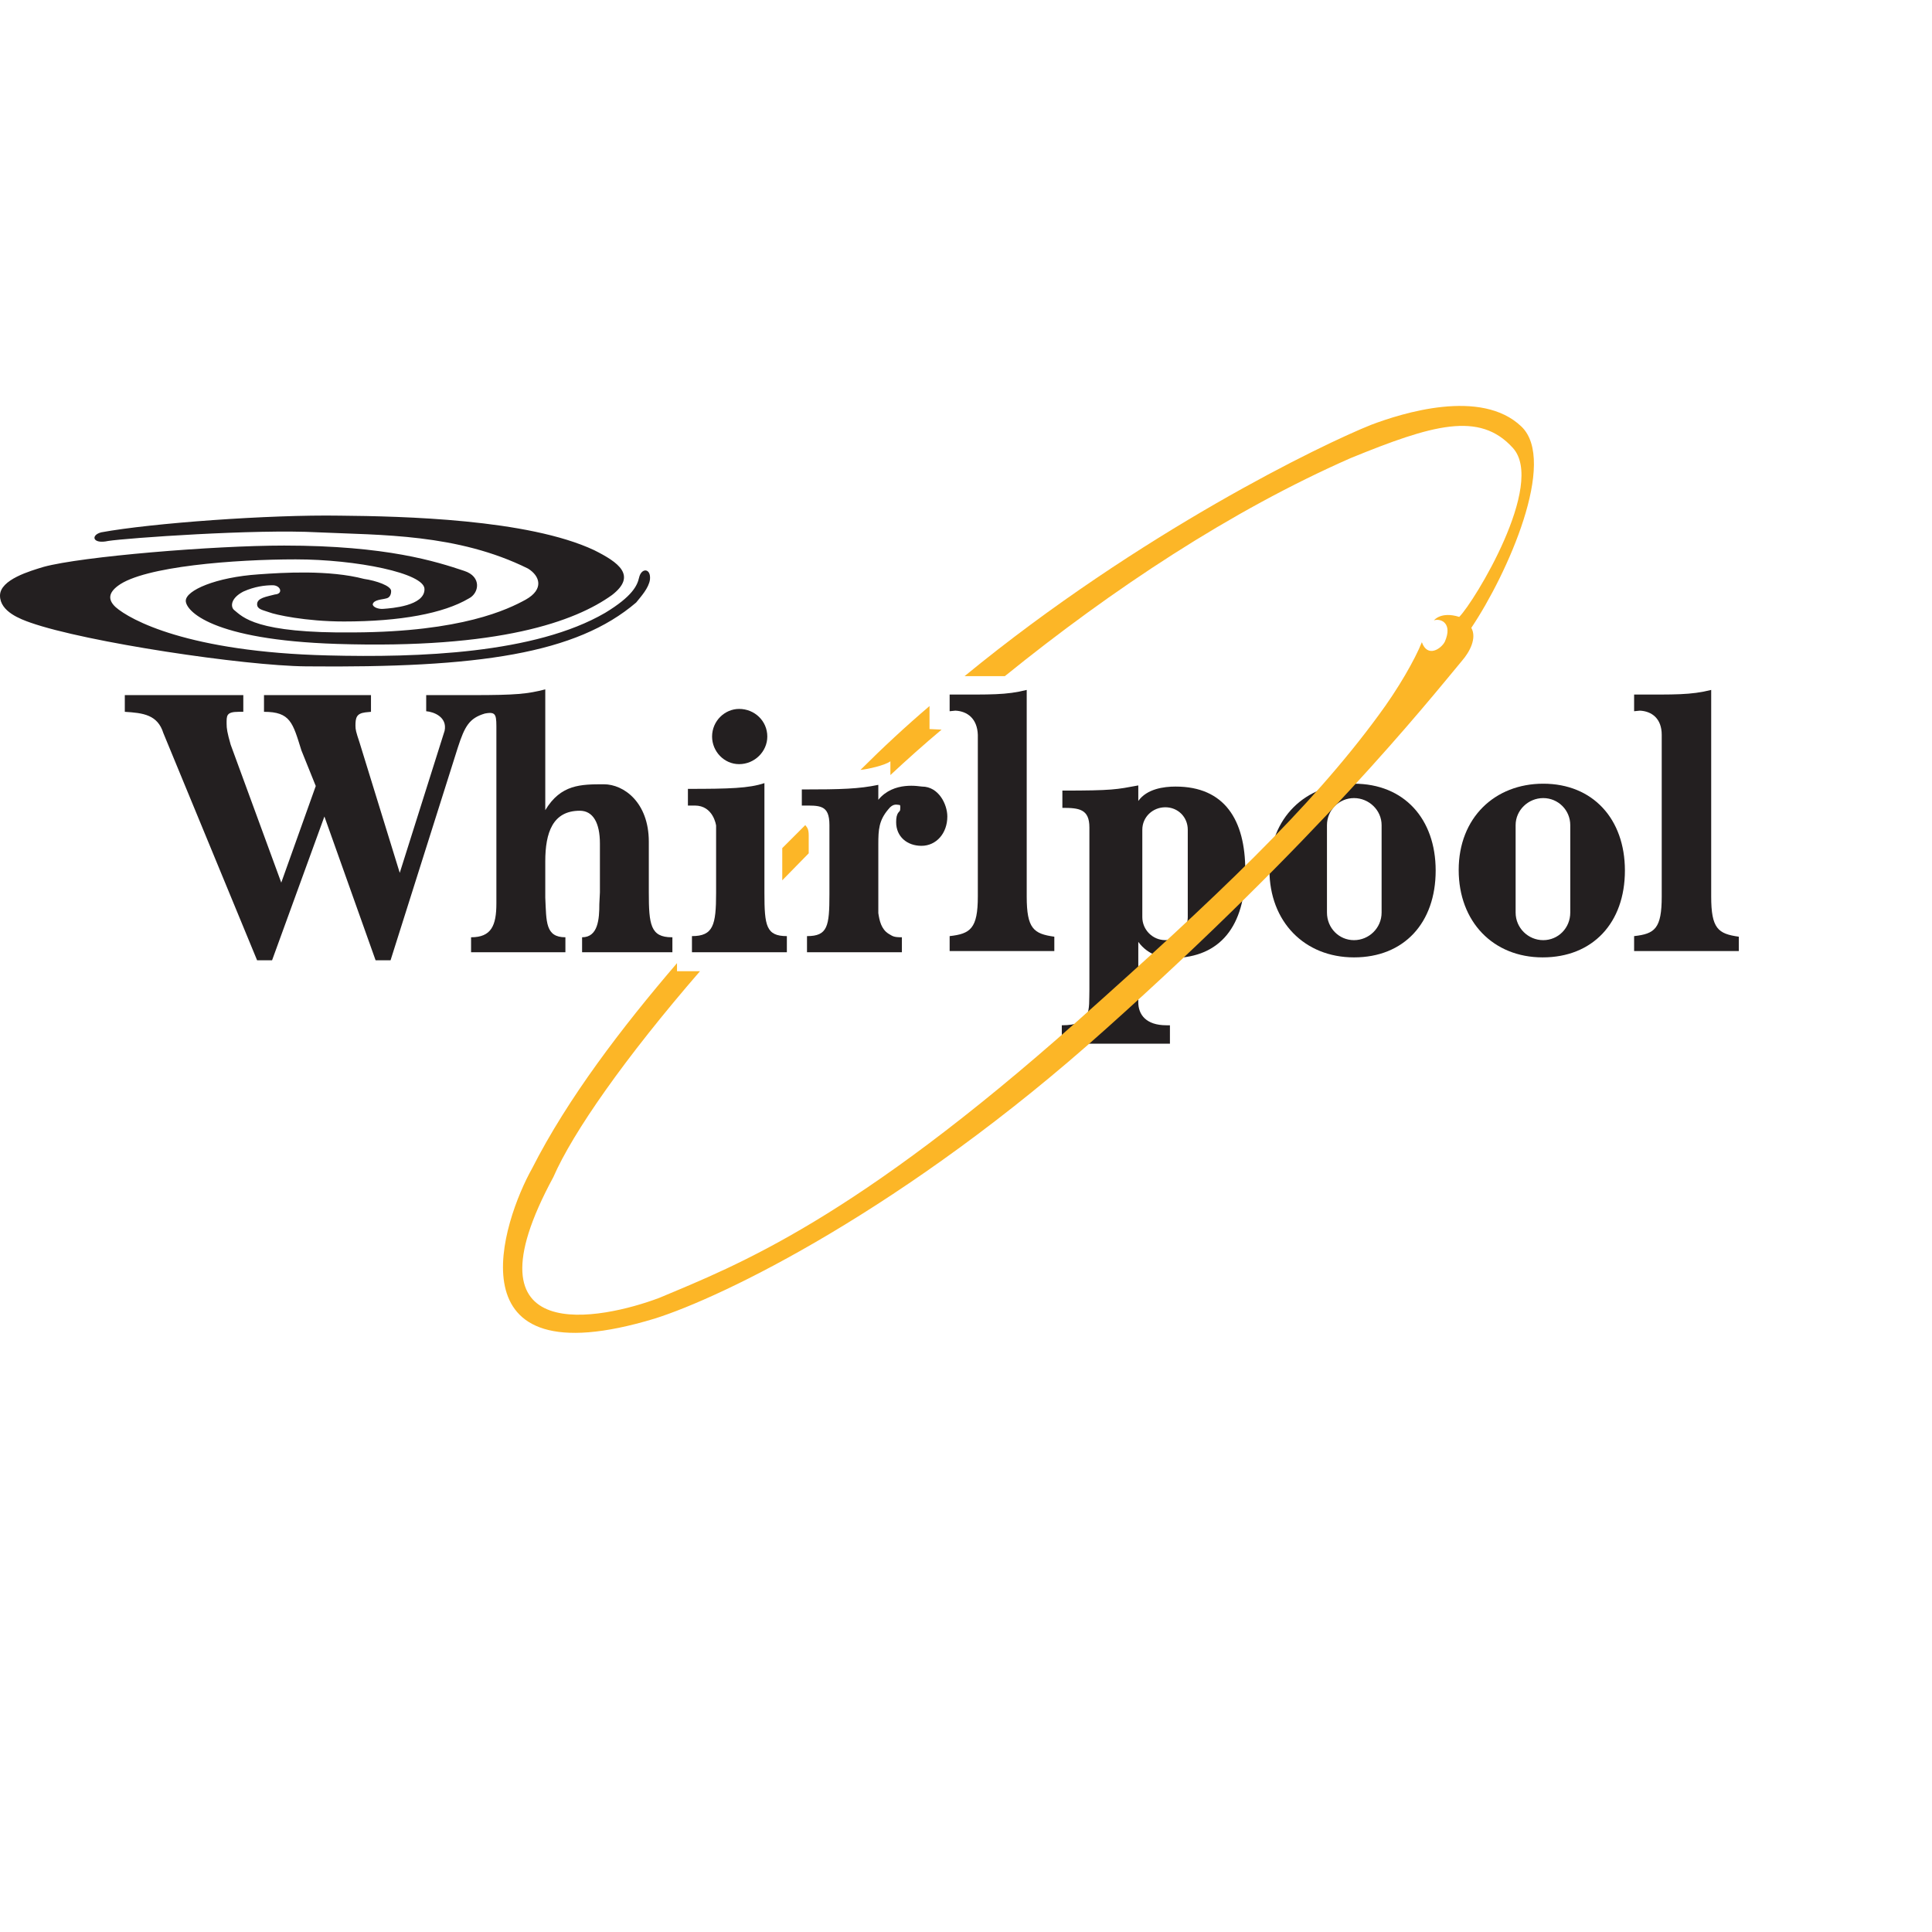 <?xml version="1.0" encoding="UTF-8" standalone="no"?>

<svg
   xmlns:svg="http://www.w3.org/2000/svg"
   xmlns="http://www.w3.org/2000/svg"
   preserveAspectRatio="xMinYMin meet"
   viewBox="0 0 250 250"
   version="1.1"
   width="225"
   height="225"
   id="svg2"
   xml:space="preserve"><defs
     id="defs6" /><g
     transform="matrix(1.25,0,0,-1.25,0,225)"
     id="g12"><g
       id="g14" /><g
       id="g16"><path
         d="m 140.164,98.872 c -5.001,0 -8.752,-3.514 -8.752,-8.932 0,-5.36 3.633,-9.048 8.752,-9.048 5.182,0 8.456,3.57 8.456,8.988 0,5.359 -3.274,8.992 -8.456,8.992 l 0,0 0,0 0,0 0,0 0,0 z m 2.859,-13.338 c 0,-1.606 -1.31,-2.858 -2.859,-2.858 -1.547,0 -2.797,1.252 -2.797,2.858 l 0,0 0,9.05 0,0 c 0,1.548 1.25,2.799 2.797,2.799 1.549,0 2.859,-1.251 2.859,-2.799 l 0,0 0,-9.05 0,0 0,0 z"
         id="path18"
         style="fill:#231f20;fill-opacity:1;fill-rule:evenodd;stroke:none" /></g><g
       id="g20"><path
         d="m 121.706,98.575 c -1.249,0 -2.977,-0.239 -3.87,-1.489 l 0,0 0,1.607 0,0 c -2.262,-0.417 -2.62,-0.535 -7.859,-0.535 l 0,0 0,-1.787 0,0 c 1.726,0 2.797,-0.12 2.797,-2.024 l 0,0 0,-16.79 0,0 c -0.059,-2.145 0.299,-3.693 -2.856,-3.693 l 0,0 0,-1.906 11.193,0 0,1.906 -0.357,0 0,0 c -2.144,0 -2.918,1.13 -2.918,2.382 l 0,0 0,6.252 0,0 c 1.013,-1.371 2.382,-1.669 3.632,-1.669 4.824,0.063 7.443,3.276 7.443,9.051 0,5.241 -2.144,8.695 -7.205,8.695 l 0,0 0,0 0,0 0,0 0,0 z m 1.251,-13.517 c 0,-1.31 -1.013,-2.382 -2.322,-2.382 -1.311,0 -2.383,1.072 -2.383,2.382 l 0,0 0,9.05 0,0 c 0,1.31 1.072,2.323 2.383,2.323 1.309,0 2.322,-1.013 2.322,-2.323 l 0,0 0,-9.05 0,0 0,0 z"
         id="path22"
         style="fill:#231f20;fill-opacity:1;fill-rule:evenodd;stroke:none" /></g><g
       id="g24"><path
         d="m 83.718,91.667 c -0.953,-0.952 -1.845,-1.905 -2.739,-2.798 l 0,0 0,3.335 0,0 c 0.834,0.833 1.607,1.606 2.382,2.38 0.179,-0.237 0.357,-0.357 0.357,-1.072 l 0,0 0,-1.845 0,0 0,0 z"
         id="path26"
         style="fill:#fcb627;fill-opacity:1;fill-rule:evenodd;stroke:none" /></g><g
       id="g28"><path
         d="m 97.473,104.469 c -1.846,-1.549 -3.574,-3.096 -5.3,-4.704 l 0,0 0,1.428 0,0 c -0.535,-0.416 -2.382,-0.833 -3.096,-0.892 2.322,2.322 4.703,4.525 7.146,6.609 l 0,0 0,-2.381 1.25,-0.06 0,0 0,0 z"
         id="path30"
         style="fill:#fcb627;fill-opacity:1;fill-rule:evenodd;stroke:none" /></g><g
       id="g32"><path
         d="m 104.022,110.007 c 11.194,9.05 23.341,17.088 35.786,22.567 8.455,3.453 13.337,4.882 16.791,1.071 3.455,-3.751 -3.99,-15.958 -5.539,-17.505 -1.905,0.595 -2.619,-0.358 -2.619,-0.358 0.714,0.238 1.965,-0.298 1.131,-2.203 -0.356,-0.714 -1.785,-1.727 -2.382,-0.059 -0.713,-1.787 -2.44,-4.823 -4.524,-7.622 C 135.64,96.311 125.875,87.082 111.645,74.4 88.363,53.678 76.335,49.035 68.237,45.641 62.401,43.438 47.575,40.222 57.281,58.144 c 2.024,4.644 7.443,12.385 15.183,21.317 l 0,0 -2.381,0 0,0.834 0,0 C 64.366,73.626 58.769,66.303 55.078,59.037 52.101,53.738 46.325,37.007 67.76,43.496 c 7.027,2.202 25.901,11.314 46.682,29.952 21.972,19.648 33.107,33.581 36.917,38.166 0.774,0.893 1.548,2.322 0.952,3.394 3.753,5.597 8.932,17.267 5.181,20.84 -4.168,3.99 -12.386,1.37 -15.541,0.179 -4.942,-1.965 -23.877,-11.075 -42.097,-26.02 l 0,0 4.168,0 0,0 0,0 z"
         id="path34"
         style="fill:#fcb627;fill-opacity:1;fill-rule:evenodd;stroke:none" /></g><g
       id="g36"><path
         d="m 66.153,120.188 c -0.179,-0.773 -0.655,-1.905 -3.513,-3.632 -7.265,-4.227 -19.292,-4.644 -28.7,-4.406 -14.469,0.357 -20.483,3.691 -21.971,5.001 -0.834,0.775 -0.715,1.49 0.238,2.204 2.679,2.024 12.147,2.739 18.399,2.739 6.251,0 13.396,-1.429 13.337,-3.097 0,-1.727 -3.453,-1.965 -4.228,-2.024 -0.535,-0.06 -1.13,0.178 -1.13,0.477 0.119,0.476 0.952,0.476 1.369,0.595 0.357,0.059 0.536,0.357 0.536,0.774 0,0.536 -1.549,1.072 -2.799,1.251 -3.632,0.952 -8.396,0.654 -10.897,0.475 -4.465,-0.297 -7.562,-1.666 -7.562,-2.739 0,-1.012 2.62,-4.049 15.66,-4.465 16.792,-0.536 24.651,2.323 28.462,5.061 2.62,2.024 0.655,3.394 -1.845,4.644 -6.848,3.216 -19.829,3.514 -26.319,3.573 -7.323,0.119 -19.53,-0.774 -24.71,-1.726 -1.132,-0.298 -0.893,-1.251 0.714,-0.894 1.906,0.298 15.244,1.25 21.734,0.894 6.49,-0.298 14.409,-0.12 21.733,-3.752 1.25,-0.774 1.667,-2.144 -0.238,-3.215 -1.846,-1.013 -6.609,-3.335 -17.744,-3.394 -10.241,-0.119 -11.551,1.608 -12.445,2.322 -0.357,0.297 -0.417,1.191 0.954,1.906 1.189,0.535 2.261,0.655 3.035,0.655 0.835,0 1.132,-0.894 0.239,-0.954 -0.893,-0.237 -1.846,-0.357 -1.846,-1.011 0,-0.537 0.595,-0.596 1.251,-0.834 0.595,-0.239 3.751,-0.952 7.74,-0.952 5.835,0 10.301,0.833 12.921,2.381 1.072,0.536 1.369,2.263 -0.476,2.858 -2.859,0.952 -7.979,2.62 -18.638,2.62 -7.323,0 -20.958,-1.131 -24.888,-2.203 C 3.156,120.903 0,120.01 0,118.342 c 0,-1.666 2.144,-2.441 3.156,-2.798 5.776,-2.024 22.09,-4.465 28.522,-4.525 17.922,-0.179 27.985,1.31 34.177,6.609 0.476,0.596 1.31,1.488 1.429,2.382 0.119,1.19 -0.893,1.25 -1.131,0.178 l 0,0 0,0 0,0 z"
         id="path38"
         style="fill:#231f20;fill-opacity:1;fill-rule:evenodd;stroke:none" /></g><g
       id="g40"><path
         d="m 48.945,108.042 c 4.466,0 5.657,0.119 7.502,0.595 l 0,0 0,-12.505 0,0 c 1.608,2.68 3.692,2.68 6.074,2.68 2.024,0 4.644,-1.845 4.644,-5.954 l 0,0 0,-5.24 0,0 c 0,-3.334 0.179,-4.644 2.382,-4.644 l 0,0 0.059,0 0,-1.548 -9.348,0 0,1.548 0,0 c 1.667,0 1.786,1.906 1.786,3.455 l 0,0 0.059,1.189 0,5.061 0,0 c 0,2.143 -0.714,3.394 -2.083,3.394 -2.799,0 -3.573,-2.263 -3.573,-5.24 l 0,0 0,-3.751 0,0 c 0.119,-2.502 0,-4.108 2.084,-4.108 l 0,0 0,-1.548 -9.765,0 0,1.548 0,0 0,0 c 2.085,0 2.62,1.19 2.62,3.512 l 0,0 0,17.744 0,0 c 0,1.727 0.06,2.144 -1.191,1.906 -1.608,-0.476 -2.084,-1.31 -2.798,-3.513 l 0,0 -6.967,-22.032 -1.548,0 -5.299,14.886 -5.418,-14.886 -1.549,0 -9.705,23.521 0,0 c -0.596,1.905 -2.084,2.083 -3.99,2.202 l 0,0 0,1.728 12.267,0 0,-1.728 -0.478,0 0,0 c -1.31,0 -1.25,-0.416 -1.25,-1.25 0,-0.476 0.06,-0.893 0.417,-2.144 l 0,0 5.24,-14.289 3.572,10.002 -1.488,3.692 0,0 c -0.893,2.859 -1.132,3.989 -3.871,3.989 l 0,0 0,1.728 11.075,0 0,-1.728 -0.595,-0.059 0,0 c -0.893,-0.119 -1.012,-0.535 -1.012,-1.37 0,-0.416 0.059,-0.655 0.416,-1.726 l 0,0 4.169,-13.515 4.644,14.706 0,0 c 0.298,1.429 -1.131,1.964 -1.906,2.024 l 0,0 0,1.668 4.824,0 0,0 0,0 z"
         id="path42"
         style="fill:#231f20;fill-opacity:1;fill-rule:evenodd;stroke:none" /></g><g
       id="g44"><path
         d="m 79.431,103.754 c 0,-1.548 -1.31,-2.858 -2.918,-2.858 -1.548,0 -2.798,1.31 -2.798,2.858 0,1.608 1.31,2.859 2.798,2.859 1.608,0 2.918,-1.251 2.918,-2.859 l 0,0 0,0 0,0 z"
         id="path46"
         style="fill:#231f20;fill-opacity:1;fill-rule:evenodd;stroke:none" /></g><g
       id="g48"><path
         d="m 71.631,81.426 9.825,0 0,1.548 0,0.12 0,0 c -2.144,0 -2.323,1.07 -2.323,4.465 l 0,0 0,11.373 0,0 c -1.607,-0.537 -3.632,-0.596 -7.92,-0.596 l 0,0 0,-1.726 0.716,0 0,0 c 1.905,0 2.202,-2.026 2.202,-2.085 l 0,0 0,-6.966 0,0 c 0,-3.335 -0.297,-4.465 -2.5,-4.465 l 0,0 0,-1.668 0,0 0,0 z"
         id="path50"
         style="fill:#231f20;fill-opacity:1;fill-rule:evenodd;stroke:none" /></g><g
       id="g52"><path
         d="m 90.923,97.205 c 1.607,1.965 4.287,1.37 4.525,1.37 1.727,0 2.619,-1.847 2.619,-3.098 0,-1.727 -1.131,-3.036 -2.678,-3.036 -1.49,0 -2.62,0.953 -2.62,2.442 0,0.475 0.059,0.774 0.238,1.012 0.178,0.178 0.178,0.237 0.178,0.298 0,0.058 0.061,0.475 -0.059,0.475 -0.238,0 -0.655,0.239 -1.191,-0.475 -0.952,-1.133 -1.012,-2.085 -1.012,-3.573 l 0,0 0,-7.145 0,0 c 0.118,-0.775 0.298,-1.667 1.072,-2.143 0.416,-0.238 0.476,-0.358 1.368,-0.358 l 0,0 0,0 0,-1.548 -9.823,0 0,1.668 0,0 0,0 c 2.143,0 2.322,1.011 2.322,4.346 l 0,0 0,7.144 0,0 c 0,2.144 -1.012,2.026 -2.858,2.026 l 0,0 0,1.666 0,0 c 4.168,0 5.894,0.06 7.919,0.477 l 0,0 0,-1.548 0,0 0,0 z"
         id="path54"
         style="fill:#231f20;fill-opacity:1;fill-rule:evenodd;stroke:none" /></g><g
       id="g56"><path
         d="m 177.142,87.2 c 0,-3.332 0.713,-3.868 2.858,-4.166 l 0,0 0,0 0,-1.488 -10.837,0 0,1.548 0,0 0,0 c 2.144,0.238 2.858,0.774 2.858,4.106 l 0,0 0,16.733 0,0 c 0,1.668 -1.012,2.441 -2.263,2.501 l 0,0 -0.595,-0.06 0,1.727 0,0 c 4.227,0 5.835,-0.059 7.979,0.477 l 0,0 0,-21.378 0,0 0,0 z"
         id="path58"
         style="fill:#231f20;fill-opacity:1;fill-rule:evenodd;stroke:none" /></g><g
       id="g60"><path
         d="m 159.755,98.872 c -5.002,0 -8.752,-3.514 -8.752,-8.932 0,-5.36 3.572,-9.048 8.692,-9.048 5.18,0 8.515,3.57 8.515,8.988 0,5.359 -3.335,8.992 -8.455,8.992 l 0,0 0,0 0,0 0,0 0,0 z m 2.798,-13.338 c 0,-1.606 -1.25,-2.858 -2.798,-2.858 -1.548,0 -2.858,1.252 -2.858,2.858 l 0,0 0,9.05 0,0 c 0,1.548 1.31,2.799 2.858,2.799 1.548,0 2.798,-1.251 2.798,-2.799 l 0,0 0,-9.05 0,0 0,0 z"
         id="path62"
         style="fill:#231f20;fill-opacity:1;fill-rule:evenodd;stroke:none" /></g><g
       id="g64"><path
         d="m 106.285,87.2 c 0,-3.332 0.714,-3.868 2.858,-4.166 l 0,0 0,0 0,-1.488 -10.837,0 0,1.548 0,0 0,0 c 2.143,0.238 2.918,0.774 2.918,4.106 l 0,0 0,16.733 0,0 c -0.06,1.668 -1.072,2.441 -2.323,2.501 l 0,0 -0.595,-0.06 0,1.727 0,0 c 4.288,0 5.836,-0.059 7.979,0.477 l 0,0 0,-21.378 0,0 0,0 z"
         id="path66"
         style="fill:#231f20;fill-opacity:1;fill-rule:evenodd;stroke:none" /></g></g></svg>